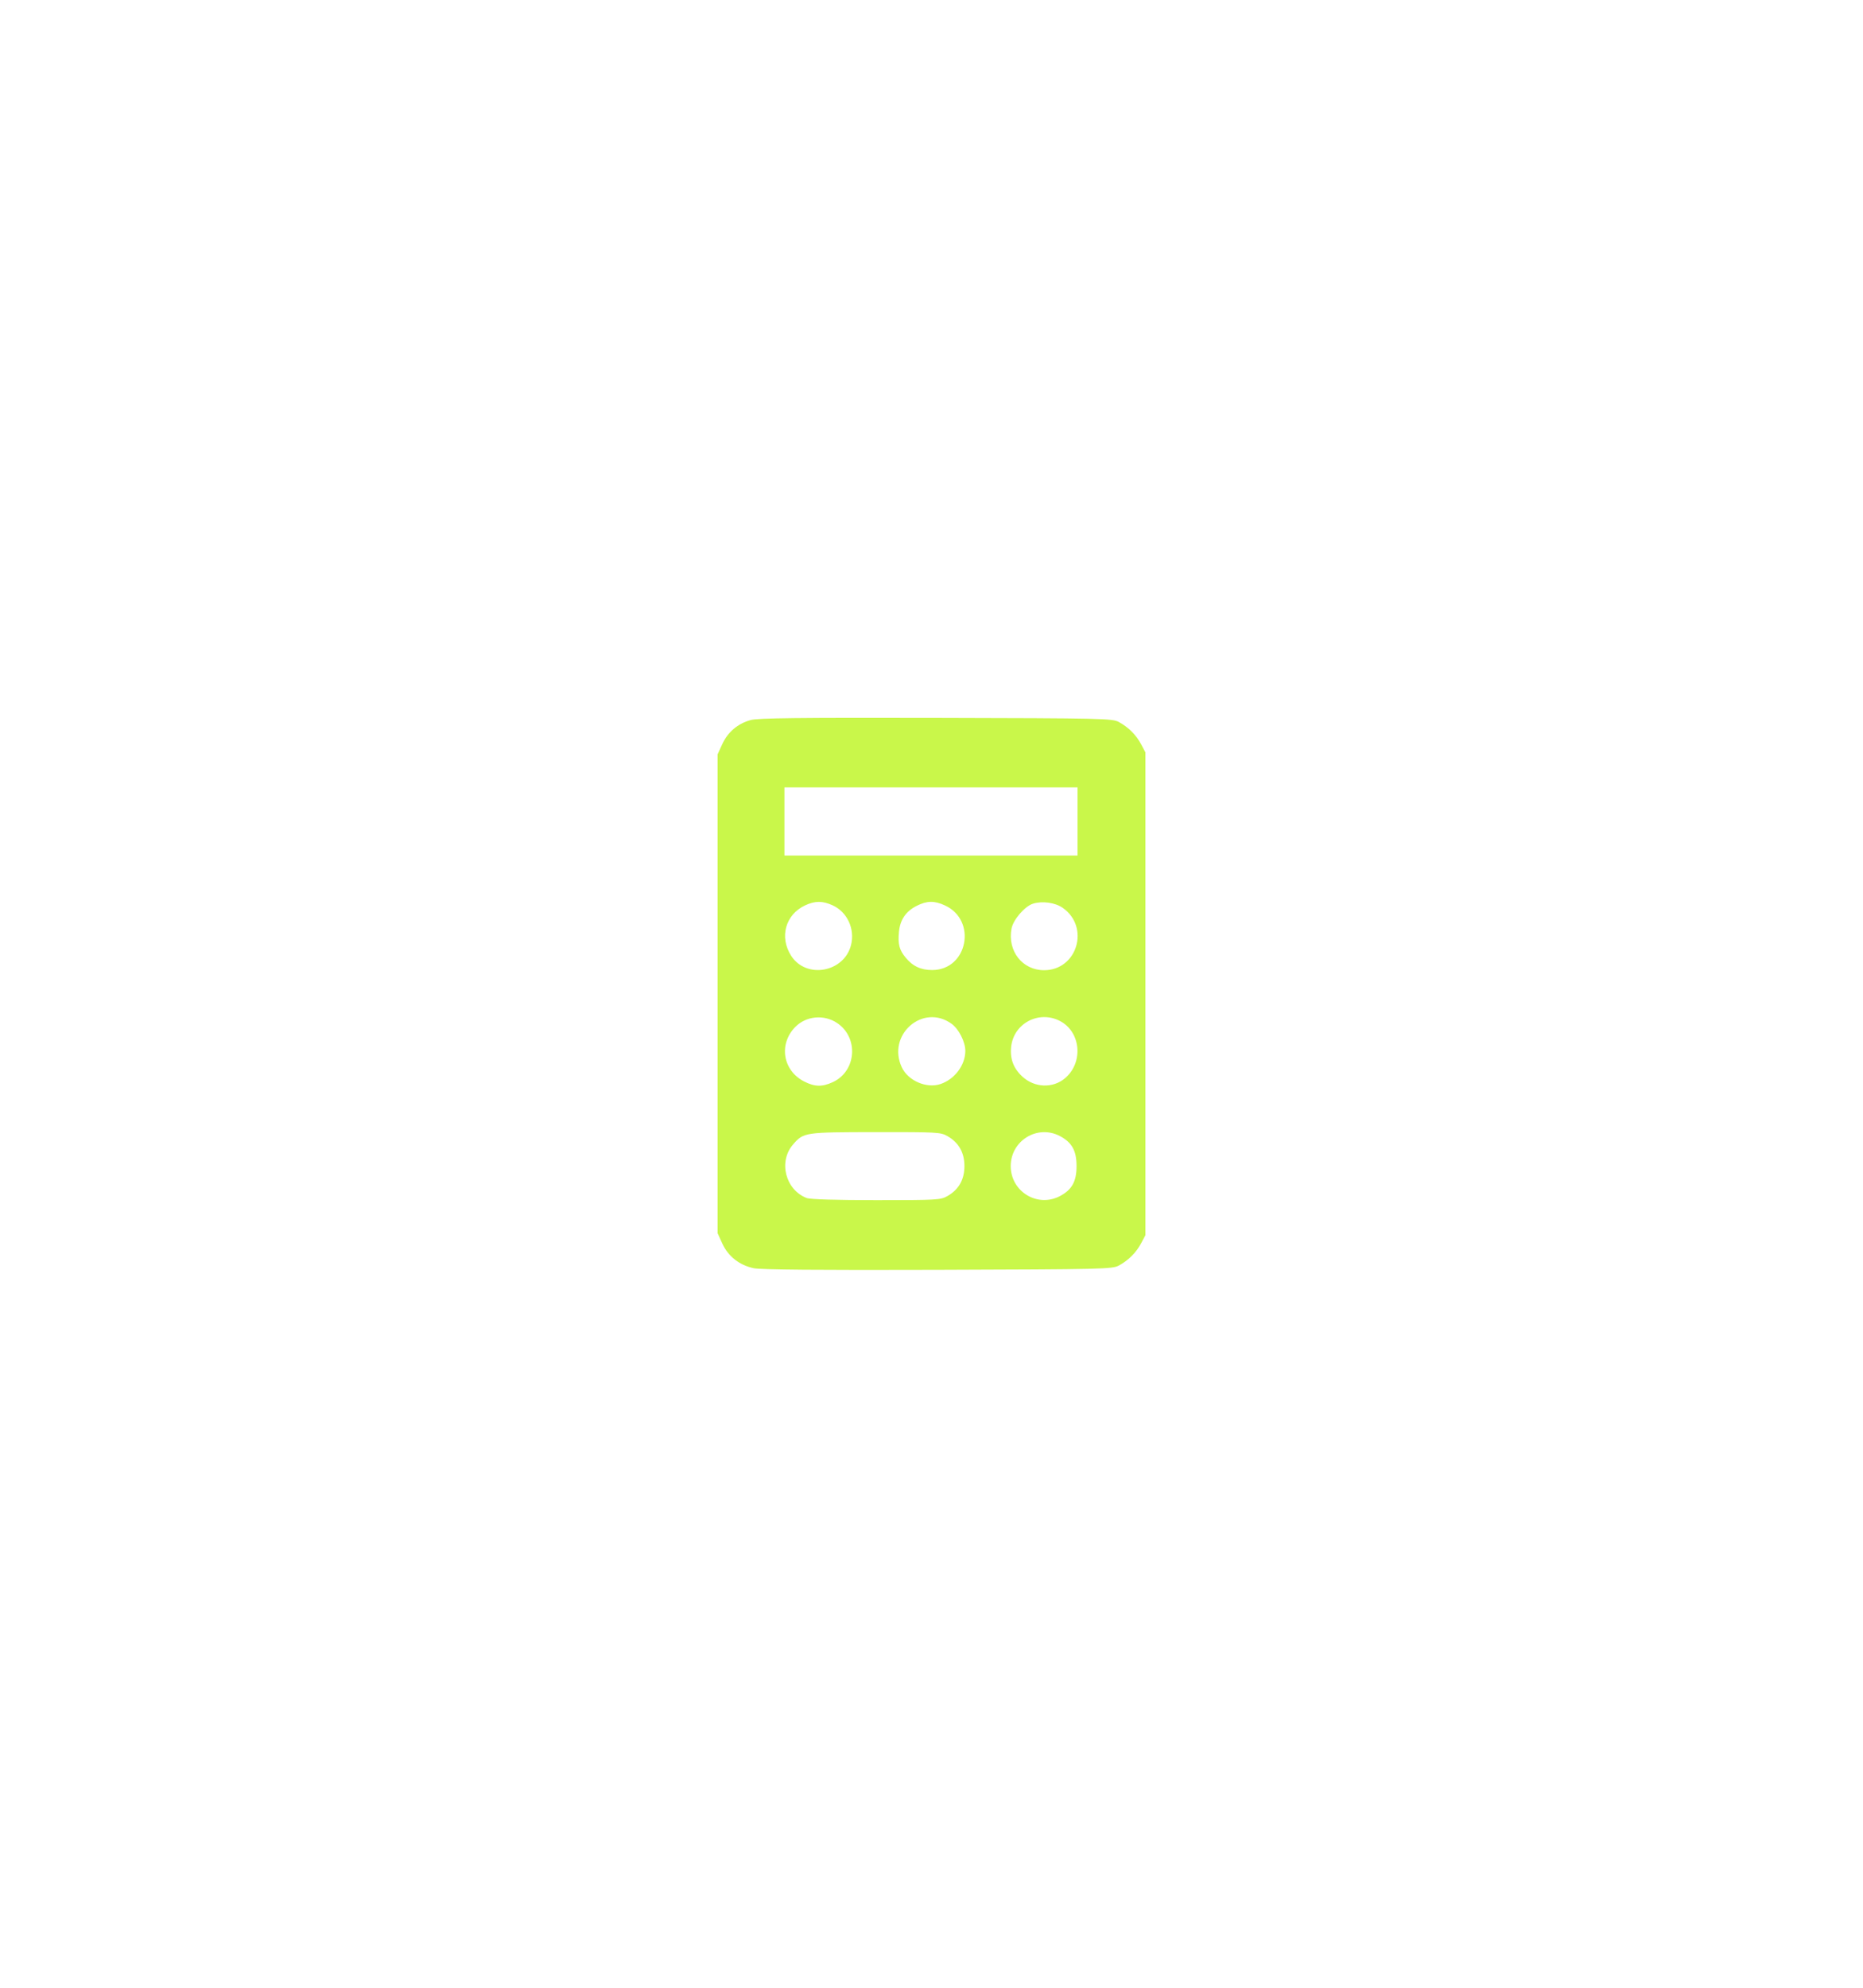 <?xml version="1.0" encoding="UTF-8"?> <svg xmlns="http://www.w3.org/2000/svg" width="135" height="144" viewBox="0 0 135 144" fill="none"> <g filter="url(#filter0_d_1115_3864)"> <path fill-rule="evenodd" clip-rule="evenodd" d="M54.395 48.163C53.458 48.422 52.739 49.032 52.34 49.905L52 50.647V67.993V85.338L52.344 86.092C52.767 87.016 53.582 87.656 54.614 87.874C55.123 87.982 59.328 88.019 67.967 87.991C79.955 87.953 80.601 87.938 81.076 87.681C81.774 87.302 82.332 86.743 82.692 86.064L83 85.484V67.993V50.502L82.692 49.922C82.332 49.242 81.774 48.684 81.076 48.305C80.601 48.048 79.964 48.033 67.819 48.006C57.862 47.984 54.915 48.018 54.395 48.163ZM78.082 55.51V57.977H67.463H56.844V55.51V53.042H67.463H78.082V55.51ZM60.35 61.592C61.396 62.076 61.958 63.292 61.672 64.451C61.18 66.439 58.433 66.944 57.336 65.249C56.461 63.896 56.911 62.257 58.34 61.589C59.064 61.251 59.613 61.252 60.35 61.592ZM68.477 61.594C70.817 62.675 70.123 66.253 67.57 66.273C66.741 66.279 66.148 66.005 65.627 65.374C65.165 64.815 65.058 64.401 65.142 63.504C65.225 62.63 65.642 62.018 66.428 61.622C67.173 61.247 67.711 61.239 68.477 61.594ZM77.007 61.767C78.998 63.156 78.064 66.285 75.659 66.285C74.085 66.285 72.998 64.9 73.298 63.275C73.418 62.626 74.255 61.654 74.856 61.466C75.532 61.255 76.46 61.385 77.007 61.767ZM60.657 70.108C62.241 71.165 62.066 73.6 60.35 74.393C59.576 74.751 59.033 74.738 58.265 74.343C56.72 73.549 56.412 71.636 57.629 70.396C58.414 69.597 59.706 69.474 60.657 70.108ZM68.958 70.169C69.48 70.547 69.951 71.478 69.951 72.13C69.951 73.159 69.181 74.187 68.151 74.533C67.14 74.873 65.802 74.293 65.347 73.318C64.249 70.961 66.883 68.664 68.958 70.169ZM76.799 69.959C78.323 70.743 78.527 72.961 77.18 74.107C76.299 74.856 74.971 74.809 74.088 73.996C73.438 73.398 73.176 72.7 73.273 71.823C73.46 70.136 75.276 69.176 76.799 69.959ZM68.658 78.306C69.475 78.774 69.886 79.501 69.886 80.476C69.886 81.451 69.475 82.178 68.658 82.645C68.162 82.929 67.913 82.943 63.497 82.943C60.573 82.943 58.709 82.886 58.456 82.789C56.918 82.199 56.393 80.157 57.461 78.919C58.228 78.029 58.288 78.02 63.452 78.014C67.919 78.009 68.161 78.022 68.658 78.306ZM76.793 78.295C77.672 78.752 78.011 79.358 78.011 80.476C78.011 81.594 77.672 82.2 76.793 82.656C75.168 83.501 73.241 82.318 73.241 80.476C73.241 78.634 75.168 77.451 76.793 78.295Z" fill="#C9F74A"></path> </g> <defs> <filter id="filter0_d_1115_3864" x="0" y="0" width="135" height="144" filterUnits="userSpaceOnUse" color-interpolation-filters="sRGB"> <feFlood flood-opacity="0" result="BackgroundImageFix"></feFlood> <feColorMatrix in="SourceAlpha" type="matrix" values="0 0 0 0 0 0 0 0 0 0 0 0 0 0 0 0 0 0 127 0" result="hardAlpha"></feColorMatrix> <feOffset dy="4"></feOffset> <feGaussianBlur stdDeviation="26"></feGaussianBlur> <feComposite in2="hardAlpha" operator="out"></feComposite> <feColorMatrix type="matrix" values="0 0 0 0 0.769 0 0 0 0 0.969 0 0 0 0 0.306 0 0 0 0.44 0"></feColorMatrix> <feBlend mode="normal" in2="BackgroundImageFix" result="effect1_dropShadow_1115_3864"></feBlend> <feBlend mode="normal" in="SourceGraphic" in2="effect1_dropShadow_1115_3864" result="shape"></feBlend> </filter> </defs> </svg> 